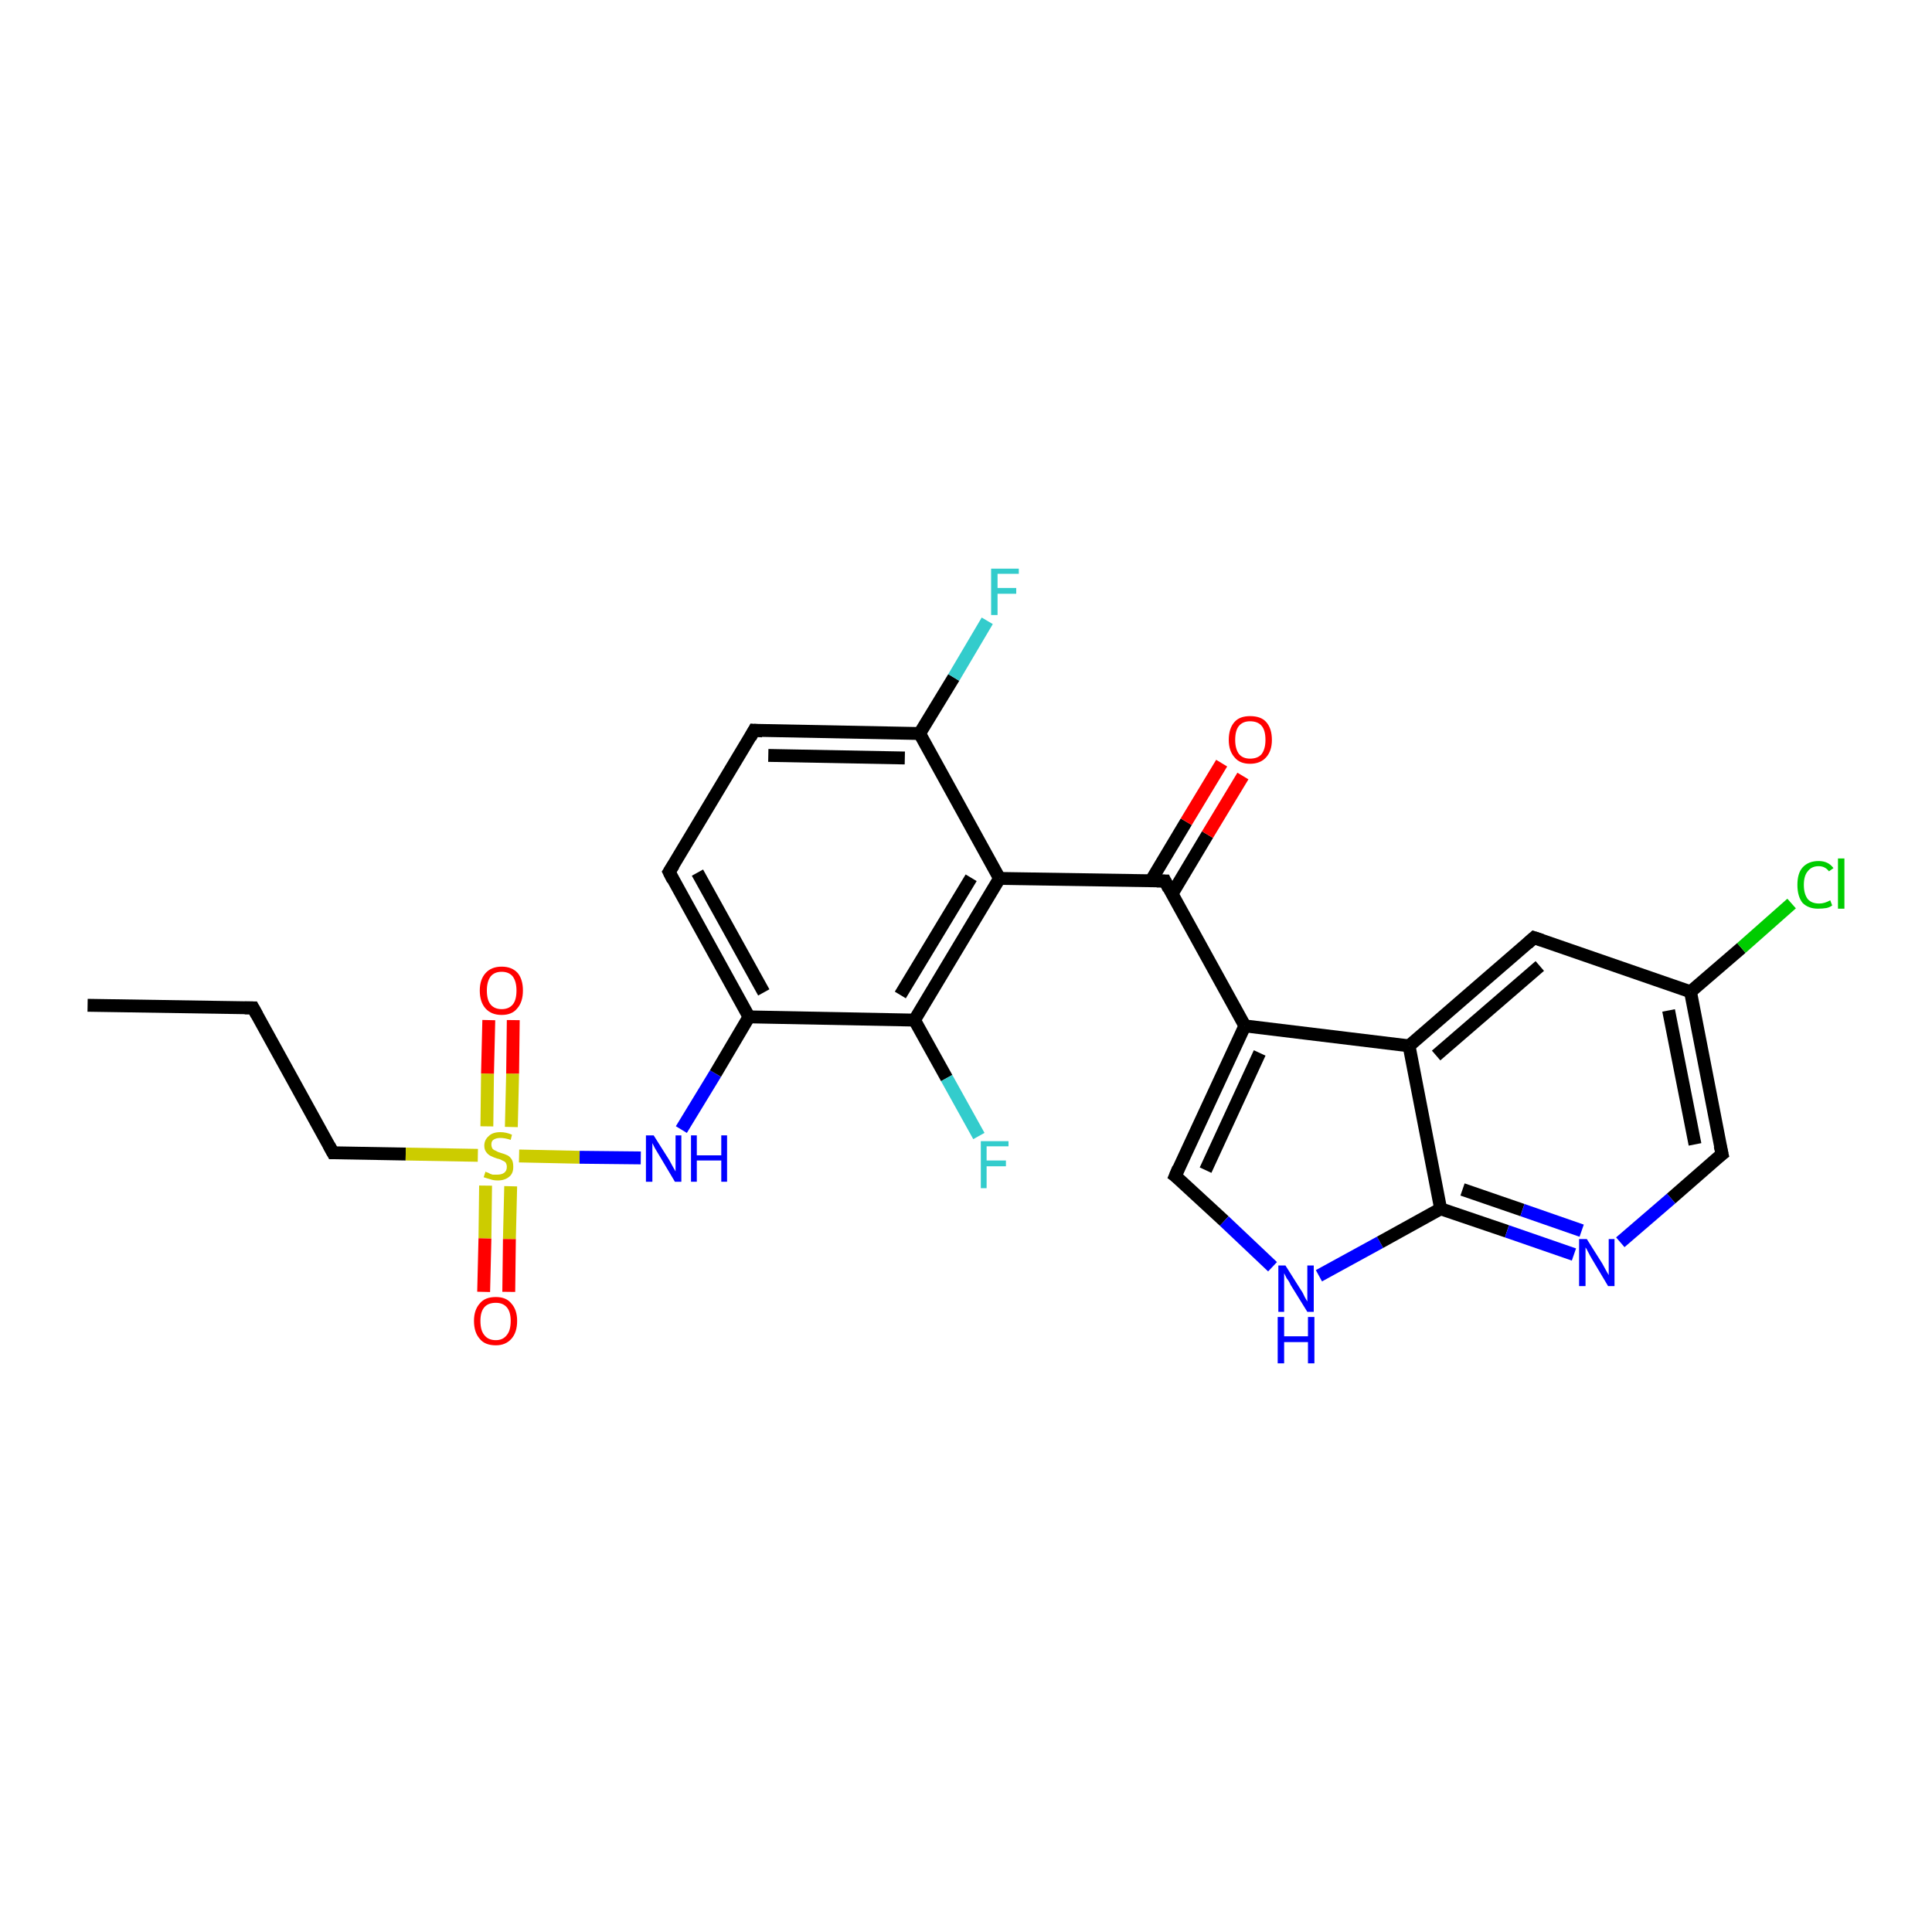 <?xml version='1.0' encoding='iso-8859-1'?>
<svg version='1.1' baseProfile='full'
              xmlns='http://www.w3.org/2000/svg'
                      xmlns:rdkit='http://www.rdkit.org/xml'
                      xmlns:xlink='http://www.w3.org/1999/xlink'
                  xml:space='preserve'
width='300px' height='300px' viewBox='0 0 300 300'>
<!-- END OF HEADER -->
<rect style='opacity:1.0;fill:#FFFFFF;stroke:none' width='300.0' height='300.0' x='0.0' y='0.0'> </rect>
<path class='bond-0 atom-0 atom-1' d='M 13.6,156.1 L 39.3,156.5' style='fill:none;fill-rule:evenodd;stroke:#000000;stroke-width:2.0px;stroke-linecap:butt;stroke-linejoin:miter;stroke-opacity:1' />
<path class='bond-1 atom-1 atom-2' d='M 39.3,156.5 L 51.7,179.0' style='fill:none;fill-rule:evenodd;stroke:#000000;stroke-width:2.0px;stroke-linecap:butt;stroke-linejoin:miter;stroke-opacity:1' />
<path class='bond-2 atom-2 atom-3' d='M 51.7,179.0 L 63.0,179.2' style='fill:none;fill-rule:evenodd;stroke:#000000;stroke-width:2.0px;stroke-linecap:butt;stroke-linejoin:miter;stroke-opacity:1' />
<path class='bond-2 atom-2 atom-3' d='M 63.0,179.2 L 74.2,179.4' style='fill:none;fill-rule:evenodd;stroke:#CCCC00;stroke-width:2.0px;stroke-linecap:butt;stroke-linejoin:miter;stroke-opacity:1' />
<path class='bond-3 atom-3 atom-4' d='M 79.4,175.0 L 79.6,166.7' style='fill:none;fill-rule:evenodd;stroke:#CCCC00;stroke-width:2.0px;stroke-linecap:butt;stroke-linejoin:miter;stroke-opacity:1' />
<path class='bond-3 atom-3 atom-4' d='M 79.6,166.7 L 79.7,158.4' style='fill:none;fill-rule:evenodd;stroke:#FF0000;stroke-width:2.0px;stroke-linecap:butt;stroke-linejoin:miter;stroke-opacity:1' />
<path class='bond-3 atom-3 atom-4' d='M 75.6,174.9 L 75.7,166.7' style='fill:none;fill-rule:evenodd;stroke:#CCCC00;stroke-width:2.0px;stroke-linecap:butt;stroke-linejoin:miter;stroke-opacity:1' />
<path class='bond-3 atom-3 atom-4' d='M 75.7,166.7 L 75.9,158.4' style='fill:none;fill-rule:evenodd;stroke:#FF0000;stroke-width:2.0px;stroke-linecap:butt;stroke-linejoin:miter;stroke-opacity:1' />
<path class='bond-4 atom-3 atom-5' d='M 75.4,184.1 L 75.3,192.3' style='fill:none;fill-rule:evenodd;stroke:#CCCC00;stroke-width:2.0px;stroke-linecap:butt;stroke-linejoin:miter;stroke-opacity:1' />
<path class='bond-4 atom-3 atom-5' d='M 75.3,192.3 L 75.1,200.6' style='fill:none;fill-rule:evenodd;stroke:#FF0000;stroke-width:2.0px;stroke-linecap:butt;stroke-linejoin:miter;stroke-opacity:1' />
<path class='bond-4 atom-3 atom-5' d='M 79.3,184.2 L 79.1,192.4' style='fill:none;fill-rule:evenodd;stroke:#CCCC00;stroke-width:2.0px;stroke-linecap:butt;stroke-linejoin:miter;stroke-opacity:1' />
<path class='bond-4 atom-3 atom-5' d='M 79.1,192.4 L 79.0,200.6' style='fill:none;fill-rule:evenodd;stroke:#FF0000;stroke-width:2.0px;stroke-linecap:butt;stroke-linejoin:miter;stroke-opacity:1' />
<path class='bond-5 atom-3 atom-6' d='M 80.6,179.5 L 90.0,179.7' style='fill:none;fill-rule:evenodd;stroke:#CCCC00;stroke-width:2.0px;stroke-linecap:butt;stroke-linejoin:miter;stroke-opacity:1' />
<path class='bond-5 atom-3 atom-6' d='M 90.0,179.7 L 99.5,179.8' style='fill:none;fill-rule:evenodd;stroke:#0000FF;stroke-width:2.0px;stroke-linecap:butt;stroke-linejoin:miter;stroke-opacity:1' />
<path class='bond-6 atom-6 atom-7' d='M 105.8,175.4 L 111.1,166.7' style='fill:none;fill-rule:evenodd;stroke:#0000FF;stroke-width:2.0px;stroke-linecap:butt;stroke-linejoin:miter;stroke-opacity:1' />
<path class='bond-6 atom-6 atom-7' d='M 111.1,166.7 L 116.3,157.9' style='fill:none;fill-rule:evenodd;stroke:#000000;stroke-width:2.0px;stroke-linecap:butt;stroke-linejoin:miter;stroke-opacity:1' />
<path class='bond-7 atom-7 atom-8' d='M 116.3,157.9 L 103.9,135.4' style='fill:none;fill-rule:evenodd;stroke:#000000;stroke-width:2.0px;stroke-linecap:butt;stroke-linejoin:miter;stroke-opacity:1' />
<path class='bond-7 atom-7 atom-8' d='M 118.6,154.1 L 108.3,135.5' style='fill:none;fill-rule:evenodd;stroke:#000000;stroke-width:2.0px;stroke-linecap:butt;stroke-linejoin:miter;stroke-opacity:1' />
<path class='bond-8 atom-8 atom-9' d='M 103.9,135.4 L 117.1,113.4' style='fill:none;fill-rule:evenodd;stroke:#000000;stroke-width:2.0px;stroke-linecap:butt;stroke-linejoin:miter;stroke-opacity:1' />
<path class='bond-9 atom-9 atom-10' d='M 117.1,113.4 L 142.8,113.9' style='fill:none;fill-rule:evenodd;stroke:#000000;stroke-width:2.0px;stroke-linecap:butt;stroke-linejoin:miter;stroke-opacity:1' />
<path class='bond-9 atom-9 atom-10' d='M 119.3,117.3 L 140.5,117.7' style='fill:none;fill-rule:evenodd;stroke:#000000;stroke-width:2.0px;stroke-linecap:butt;stroke-linejoin:miter;stroke-opacity:1' />
<path class='bond-10 atom-10 atom-11' d='M 142.8,113.9 L 148.1,105.2' style='fill:none;fill-rule:evenodd;stroke:#000000;stroke-width:2.0px;stroke-linecap:butt;stroke-linejoin:miter;stroke-opacity:1' />
<path class='bond-10 atom-10 atom-11' d='M 148.1,105.2 L 153.3,96.4' style='fill:none;fill-rule:evenodd;stroke:#33CCCC;stroke-width:2.0px;stroke-linecap:butt;stroke-linejoin:miter;stroke-opacity:1' />
<path class='bond-11 atom-10 atom-12' d='M 142.8,113.9 L 155.2,136.4' style='fill:none;fill-rule:evenodd;stroke:#000000;stroke-width:2.0px;stroke-linecap:butt;stroke-linejoin:miter;stroke-opacity:1' />
<path class='bond-12 atom-12 atom-13' d='M 155.2,136.4 L 180.9,136.8' style='fill:none;fill-rule:evenodd;stroke:#000000;stroke-width:2.0px;stroke-linecap:butt;stroke-linejoin:miter;stroke-opacity:1' />
<path class='bond-13 atom-13 atom-14' d='M 182.0,138.8 L 187.5,129.6' style='fill:none;fill-rule:evenodd;stroke:#000000;stroke-width:2.0px;stroke-linecap:butt;stroke-linejoin:miter;stroke-opacity:1' />
<path class='bond-13 atom-13 atom-14' d='M 187.5,129.6 L 193.0,120.5' style='fill:none;fill-rule:evenodd;stroke:#FF0000;stroke-width:2.0px;stroke-linecap:butt;stroke-linejoin:miter;stroke-opacity:1' />
<path class='bond-13 atom-13 atom-14' d='M 178.7,136.8 L 184.2,127.6' style='fill:none;fill-rule:evenodd;stroke:#000000;stroke-width:2.0px;stroke-linecap:butt;stroke-linejoin:miter;stroke-opacity:1' />
<path class='bond-13 atom-13 atom-14' d='M 184.2,127.6 L 189.7,118.5' style='fill:none;fill-rule:evenodd;stroke:#FF0000;stroke-width:2.0px;stroke-linecap:butt;stroke-linejoin:miter;stroke-opacity:1' />
<path class='bond-14 atom-13 atom-15' d='M 180.9,136.8 L 193.3,159.3' style='fill:none;fill-rule:evenodd;stroke:#000000;stroke-width:2.0px;stroke-linecap:butt;stroke-linejoin:miter;stroke-opacity:1' />
<path class='bond-15 atom-15 atom-16' d='M 193.3,159.3 L 182.5,182.6' style='fill:none;fill-rule:evenodd;stroke:#000000;stroke-width:2.0px;stroke-linecap:butt;stroke-linejoin:miter;stroke-opacity:1' />
<path class='bond-15 atom-15 atom-16' d='M 195.6,163.5 L 187.2,181.7' style='fill:none;fill-rule:evenodd;stroke:#000000;stroke-width:2.0px;stroke-linecap:butt;stroke-linejoin:miter;stroke-opacity:1' />
<path class='bond-16 atom-16 atom-17' d='M 182.5,182.6 L 190.1,189.6' style='fill:none;fill-rule:evenodd;stroke:#000000;stroke-width:2.0px;stroke-linecap:butt;stroke-linejoin:miter;stroke-opacity:1' />
<path class='bond-16 atom-16 atom-17' d='M 190.1,189.6 L 197.6,196.7' style='fill:none;fill-rule:evenodd;stroke:#0000FF;stroke-width:2.0px;stroke-linecap:butt;stroke-linejoin:miter;stroke-opacity:1' />
<path class='bond-17 atom-17 atom-18' d='M 204.8,198.1 L 214.3,192.9' style='fill:none;fill-rule:evenodd;stroke:#0000FF;stroke-width:2.0px;stroke-linecap:butt;stroke-linejoin:miter;stroke-opacity:1' />
<path class='bond-17 atom-17 atom-18' d='M 214.3,192.9 L 223.7,187.7' style='fill:none;fill-rule:evenodd;stroke:#000000;stroke-width:2.0px;stroke-linecap:butt;stroke-linejoin:miter;stroke-opacity:1' />
<path class='bond-18 atom-18 atom-19' d='M 223.7,187.7 L 234.0,191.2' style='fill:none;fill-rule:evenodd;stroke:#000000;stroke-width:2.0px;stroke-linecap:butt;stroke-linejoin:miter;stroke-opacity:1' />
<path class='bond-18 atom-18 atom-19' d='M 234.0,191.2 L 244.4,194.8' style='fill:none;fill-rule:evenodd;stroke:#0000FF;stroke-width:2.0px;stroke-linecap:butt;stroke-linejoin:miter;stroke-opacity:1' />
<path class='bond-18 atom-18 atom-19' d='M 227.1,184.7 L 236.4,187.9' style='fill:none;fill-rule:evenodd;stroke:#000000;stroke-width:2.0px;stroke-linecap:butt;stroke-linejoin:miter;stroke-opacity:1' />
<path class='bond-18 atom-18 atom-19' d='M 236.4,187.9 L 245.6,191.1' style='fill:none;fill-rule:evenodd;stroke:#0000FF;stroke-width:2.0px;stroke-linecap:butt;stroke-linejoin:miter;stroke-opacity:1' />
<path class='bond-19 atom-19 atom-20' d='M 251.6,192.9 L 259.5,186.1' style='fill:none;fill-rule:evenodd;stroke:#0000FF;stroke-width:2.0px;stroke-linecap:butt;stroke-linejoin:miter;stroke-opacity:1' />
<path class='bond-19 atom-19 atom-20' d='M 259.5,186.1 L 267.4,179.2' style='fill:none;fill-rule:evenodd;stroke:#000000;stroke-width:2.0px;stroke-linecap:butt;stroke-linejoin:miter;stroke-opacity:1' />
<path class='bond-20 atom-20 atom-21' d='M 267.4,179.2 L 262.5,154.0' style='fill:none;fill-rule:evenodd;stroke:#000000;stroke-width:2.0px;stroke-linecap:butt;stroke-linejoin:miter;stroke-opacity:1' />
<path class='bond-20 atom-20 atom-21' d='M 263.2,177.7 L 259.1,156.9' style='fill:none;fill-rule:evenodd;stroke:#000000;stroke-width:2.0px;stroke-linecap:butt;stroke-linejoin:miter;stroke-opacity:1' />
<path class='bond-21 atom-21 atom-22' d='M 262.5,154.0 L 270.4,147.2' style='fill:none;fill-rule:evenodd;stroke:#000000;stroke-width:2.0px;stroke-linecap:butt;stroke-linejoin:miter;stroke-opacity:1' />
<path class='bond-21 atom-21 atom-22' d='M 270.4,147.2 L 278.2,140.3' style='fill:none;fill-rule:evenodd;stroke:#00CC00;stroke-width:2.0px;stroke-linecap:butt;stroke-linejoin:miter;stroke-opacity:1' />
<path class='bond-22 atom-21 atom-23' d='M 262.5,154.0 L 238.2,145.6' style='fill:none;fill-rule:evenodd;stroke:#000000;stroke-width:2.0px;stroke-linecap:butt;stroke-linejoin:miter;stroke-opacity:1' />
<path class='bond-23 atom-23 atom-24' d='M 238.2,145.6 L 218.8,162.4' style='fill:none;fill-rule:evenodd;stroke:#000000;stroke-width:2.0px;stroke-linecap:butt;stroke-linejoin:miter;stroke-opacity:1' />
<path class='bond-23 atom-23 atom-24' d='M 239.1,150.0 L 223.0,163.9' style='fill:none;fill-rule:evenodd;stroke:#000000;stroke-width:2.0px;stroke-linecap:butt;stroke-linejoin:miter;stroke-opacity:1' />
<path class='bond-24 atom-12 atom-25' d='M 155.2,136.4 L 142.0,158.4' style='fill:none;fill-rule:evenodd;stroke:#000000;stroke-width:2.0px;stroke-linecap:butt;stroke-linejoin:miter;stroke-opacity:1' />
<path class='bond-24 atom-12 atom-25' d='M 150.8,136.3 L 139.8,154.5' style='fill:none;fill-rule:evenodd;stroke:#000000;stroke-width:2.0px;stroke-linecap:butt;stroke-linejoin:miter;stroke-opacity:1' />
<path class='bond-25 atom-25 atom-26' d='M 142.0,158.4 L 147.0,167.4' style='fill:none;fill-rule:evenodd;stroke:#000000;stroke-width:2.0px;stroke-linecap:butt;stroke-linejoin:miter;stroke-opacity:1' />
<path class='bond-25 atom-25 atom-26' d='M 147.0,167.4 L 152.0,176.4' style='fill:none;fill-rule:evenodd;stroke:#33CCCC;stroke-width:2.0px;stroke-linecap:butt;stroke-linejoin:miter;stroke-opacity:1' />
<path class='bond-26 atom-25 atom-7' d='M 142.0,158.4 L 116.3,157.9' style='fill:none;fill-rule:evenodd;stroke:#000000;stroke-width:2.0px;stroke-linecap:butt;stroke-linejoin:miter;stroke-opacity:1' />
<path class='bond-27 atom-24 atom-15' d='M 218.8,162.4 L 193.3,159.3' style='fill:none;fill-rule:evenodd;stroke:#000000;stroke-width:2.0px;stroke-linecap:butt;stroke-linejoin:miter;stroke-opacity:1' />
<path class='bond-28 atom-24 atom-18' d='M 218.8,162.4 L 223.7,187.7' style='fill:none;fill-rule:evenodd;stroke:#000000;stroke-width:2.0px;stroke-linecap:butt;stroke-linejoin:miter;stroke-opacity:1' />
<path d='M 38.0,156.5 L 39.3,156.5 L 39.9,157.6' style='fill:none;stroke:#000000;stroke-width:2.0px;stroke-linecap:butt;stroke-linejoin:miter;stroke-opacity:1;' />
<path d='M 51.1,177.9 L 51.7,179.0 L 52.3,179.0' style='fill:none;stroke:#000000;stroke-width:2.0px;stroke-linecap:butt;stroke-linejoin:miter;stroke-opacity:1;' />
<path d='M 104.5,136.6 L 103.9,135.4 L 104.6,134.3' style='fill:none;stroke:#000000;stroke-width:2.0px;stroke-linecap:butt;stroke-linejoin:miter;stroke-opacity:1;' />
<path d='M 116.5,114.5 L 117.1,113.4 L 118.4,113.5' style='fill:none;stroke:#000000;stroke-width:2.0px;stroke-linecap:butt;stroke-linejoin:miter;stroke-opacity:1;' />
<path d='M 179.6,136.8 L 180.9,136.8 L 181.5,138.0' style='fill:none;stroke:#000000;stroke-width:2.0px;stroke-linecap:butt;stroke-linejoin:miter;stroke-opacity:1;' />
<path d='M 183.0,181.4 L 182.5,182.6 L 182.9,182.9' style='fill:none;stroke:#000000;stroke-width:2.0px;stroke-linecap:butt;stroke-linejoin:miter;stroke-opacity:1;' />
<path d='M 267.0,179.5 L 267.4,179.2 L 267.1,177.9' style='fill:none;stroke:#000000;stroke-width:2.0px;stroke-linecap:butt;stroke-linejoin:miter;stroke-opacity:1;' />
<path d='M 239.4,146.0 L 238.2,145.6 L 237.2,146.5' style='fill:none;stroke:#000000;stroke-width:2.0px;stroke-linecap:butt;stroke-linejoin:miter;stroke-opacity:1;' />
<path class='atom-3' d='M 75.4 181.9
Q 75.4 182.0, 75.8 182.1
Q 76.1 182.3, 76.5 182.4
Q 76.9 182.4, 77.2 182.4
Q 77.9 182.4, 78.3 182.1
Q 78.7 181.8, 78.7 181.2
Q 78.7 180.8, 78.5 180.5
Q 78.3 180.3, 78.0 180.2
Q 77.7 180.0, 77.2 179.9
Q 76.6 179.7, 76.2 179.5
Q 75.8 179.3, 75.5 178.9
Q 75.2 178.5, 75.2 177.9
Q 75.2 177.0, 75.9 176.4
Q 76.5 175.8, 77.7 175.8
Q 78.6 175.8, 79.5 176.2
L 79.3 177.0
Q 78.4 176.7, 77.7 176.7
Q 77.0 176.7, 76.6 177.0
Q 76.3 177.2, 76.3 177.7
Q 76.3 178.1, 76.5 178.4
Q 76.7 178.6, 77.0 178.7
Q 77.3 178.9, 77.7 179.0
Q 78.4 179.2, 78.8 179.4
Q 79.2 179.6, 79.5 180.1
Q 79.7 180.5, 79.7 181.2
Q 79.7 182.2, 79.1 182.7
Q 78.4 183.3, 77.3 183.3
Q 76.6 183.3, 76.1 183.1
Q 75.7 183.0, 75.1 182.8
L 75.4 181.9
' fill='#CCCC00'/>
<path class='atom-4' d='M 74.5 153.8
Q 74.5 152.1, 75.4 151.1
Q 76.3 150.1, 77.9 150.1
Q 79.5 150.1, 80.4 151.1
Q 81.2 152.1, 81.2 153.8
Q 81.2 155.6, 80.3 156.6
Q 79.5 157.6, 77.9 157.6
Q 76.3 157.6, 75.4 156.6
Q 74.5 155.6, 74.5 153.8
M 77.9 156.7
Q 79.0 156.7, 79.6 156.0
Q 80.2 155.3, 80.2 153.8
Q 80.2 152.4, 79.6 151.6
Q 79.0 150.9, 77.9 150.9
Q 76.8 150.9, 76.2 151.6
Q 75.6 152.4, 75.6 153.8
Q 75.6 155.3, 76.2 156.0
Q 76.8 156.7, 77.9 156.7
' fill='#FF0000'/>
<path class='atom-5' d='M 73.6 205.1
Q 73.6 203.4, 74.5 202.4
Q 75.3 201.4, 77.0 201.4
Q 78.6 201.4, 79.4 202.4
Q 80.3 203.4, 80.3 205.1
Q 80.3 206.9, 79.4 207.9
Q 78.5 208.9, 77.0 208.9
Q 75.3 208.9, 74.5 207.9
Q 73.6 206.9, 73.6 205.1
M 77.0 208.1
Q 78.1 208.1, 78.7 207.3
Q 79.3 206.6, 79.3 205.1
Q 79.3 203.7, 78.7 203.0
Q 78.1 202.3, 77.0 202.3
Q 75.8 202.3, 75.2 203.0
Q 74.6 203.7, 74.6 205.1
Q 74.6 206.6, 75.2 207.3
Q 75.8 208.1, 77.0 208.1
' fill='#FF0000'/>
<path class='atom-6' d='M 101.5 176.3
L 103.9 180.1
Q 104.1 180.5, 104.5 181.2
Q 104.9 181.9, 104.9 181.9
L 104.9 176.3
L 105.8 176.3
L 105.8 183.5
L 104.8 183.5
L 102.3 179.3
Q 102.0 178.8, 101.7 178.3
Q 101.4 177.7, 101.3 177.5
L 101.3 183.5
L 100.3 183.5
L 100.3 176.3
L 101.5 176.3
' fill='#0000FF'/>
<path class='atom-6' d='M 107.3 176.3
L 108.2 176.3
L 108.2 179.4
L 112.0 179.4
L 112.0 176.3
L 112.9 176.3
L 112.9 183.5
L 112.0 183.5
L 112.0 180.2
L 108.2 180.2
L 108.2 183.5
L 107.3 183.5
L 107.3 176.3
' fill='#0000FF'/>
<path class='atom-11' d='M 153.9 88.3
L 158.2 88.3
L 158.2 89.1
L 154.9 89.1
L 154.9 91.3
L 157.8 91.3
L 157.8 92.2
L 154.9 92.2
L 154.9 95.5
L 153.9 95.5
L 153.9 88.3
' fill='#33CCCC'/>
<path class='atom-14' d='M 190.8 114.9
Q 190.8 113.1, 191.7 112.1
Q 192.5 111.2, 194.1 111.2
Q 195.8 111.2, 196.6 112.1
Q 197.5 113.1, 197.5 114.9
Q 197.5 116.6, 196.6 117.6
Q 195.7 118.6, 194.1 118.6
Q 192.5 118.6, 191.7 117.6
Q 190.8 116.6, 190.8 114.9
M 194.1 117.8
Q 195.3 117.8, 195.9 117.1
Q 196.5 116.3, 196.5 114.9
Q 196.5 113.4, 195.9 112.7
Q 195.3 112.0, 194.1 112.0
Q 193.0 112.0, 192.4 112.7
Q 191.8 113.4, 191.8 114.9
Q 191.8 116.3, 192.4 117.1
Q 193.0 117.8, 194.1 117.8
' fill='#FF0000'/>
<path class='atom-17' d='M 199.6 196.5
L 202.0 200.3
Q 202.3 200.7, 202.6 201.4
Q 203.0 202.1, 203.0 202.1
L 203.0 196.5
L 204.0 196.5
L 204.0 203.7
L 203.0 203.7
L 200.4 199.5
Q 200.2 199.0, 199.8 198.5
Q 199.5 197.9, 199.4 197.7
L 199.4 203.7
L 198.5 203.7
L 198.5 196.5
L 199.6 196.5
' fill='#0000FF'/>
<path class='atom-17' d='M 198.4 204.5
L 199.4 204.5
L 199.4 207.5
L 203.1 207.5
L 203.1 204.5
L 204.1 204.5
L 204.1 211.7
L 203.1 211.7
L 203.1 208.4
L 199.4 208.4
L 199.4 211.7
L 198.4 211.7
L 198.4 204.5
' fill='#0000FF'/>
<path class='atom-19' d='M 246.4 192.4
L 248.8 196.2
Q 249.0 196.6, 249.4 197.3
Q 249.8 198.0, 249.8 198.0
L 249.8 192.4
L 250.7 192.4
L 250.7 199.7
L 249.7 199.7
L 247.2 195.5
Q 246.9 195.0, 246.6 194.4
Q 246.3 193.8, 246.2 193.7
L 246.2 199.7
L 245.2 199.7
L 245.2 192.4
L 246.4 192.4
' fill='#0000FF'/>
<path class='atom-22' d='M 279.1 137.4
Q 279.1 135.6, 279.9 134.7
Q 280.8 133.7, 282.4 133.7
Q 283.9 133.7, 284.7 134.8
L 284.0 135.3
Q 283.4 134.5, 282.4 134.5
Q 281.3 134.5, 280.7 135.3
Q 280.1 136.0, 280.1 137.4
Q 280.1 138.8, 280.7 139.6
Q 281.3 140.3, 282.5 140.3
Q 283.3 140.3, 284.2 139.8
L 284.5 140.6
Q 284.1 140.9, 283.6 141.0
Q 283.0 141.1, 282.3 141.1
Q 280.8 141.1, 279.9 140.2
Q 279.1 139.2, 279.1 137.4
' fill='#00CC00'/>
<path class='atom-22' d='M 285.4 133.3
L 286.4 133.3
L 286.4 141.1
L 285.4 141.1
L 285.4 133.3
' fill='#00CC00'/>
<path class='atom-26' d='M 152.3 177.2
L 156.6 177.2
L 156.6 178.0
L 153.2 178.0
L 153.2 180.2
L 156.2 180.2
L 156.2 181.1
L 153.2 181.1
L 153.2 184.5
L 152.3 184.5
L 152.3 177.2
' fill='#33CCCC'/>
</svg>
